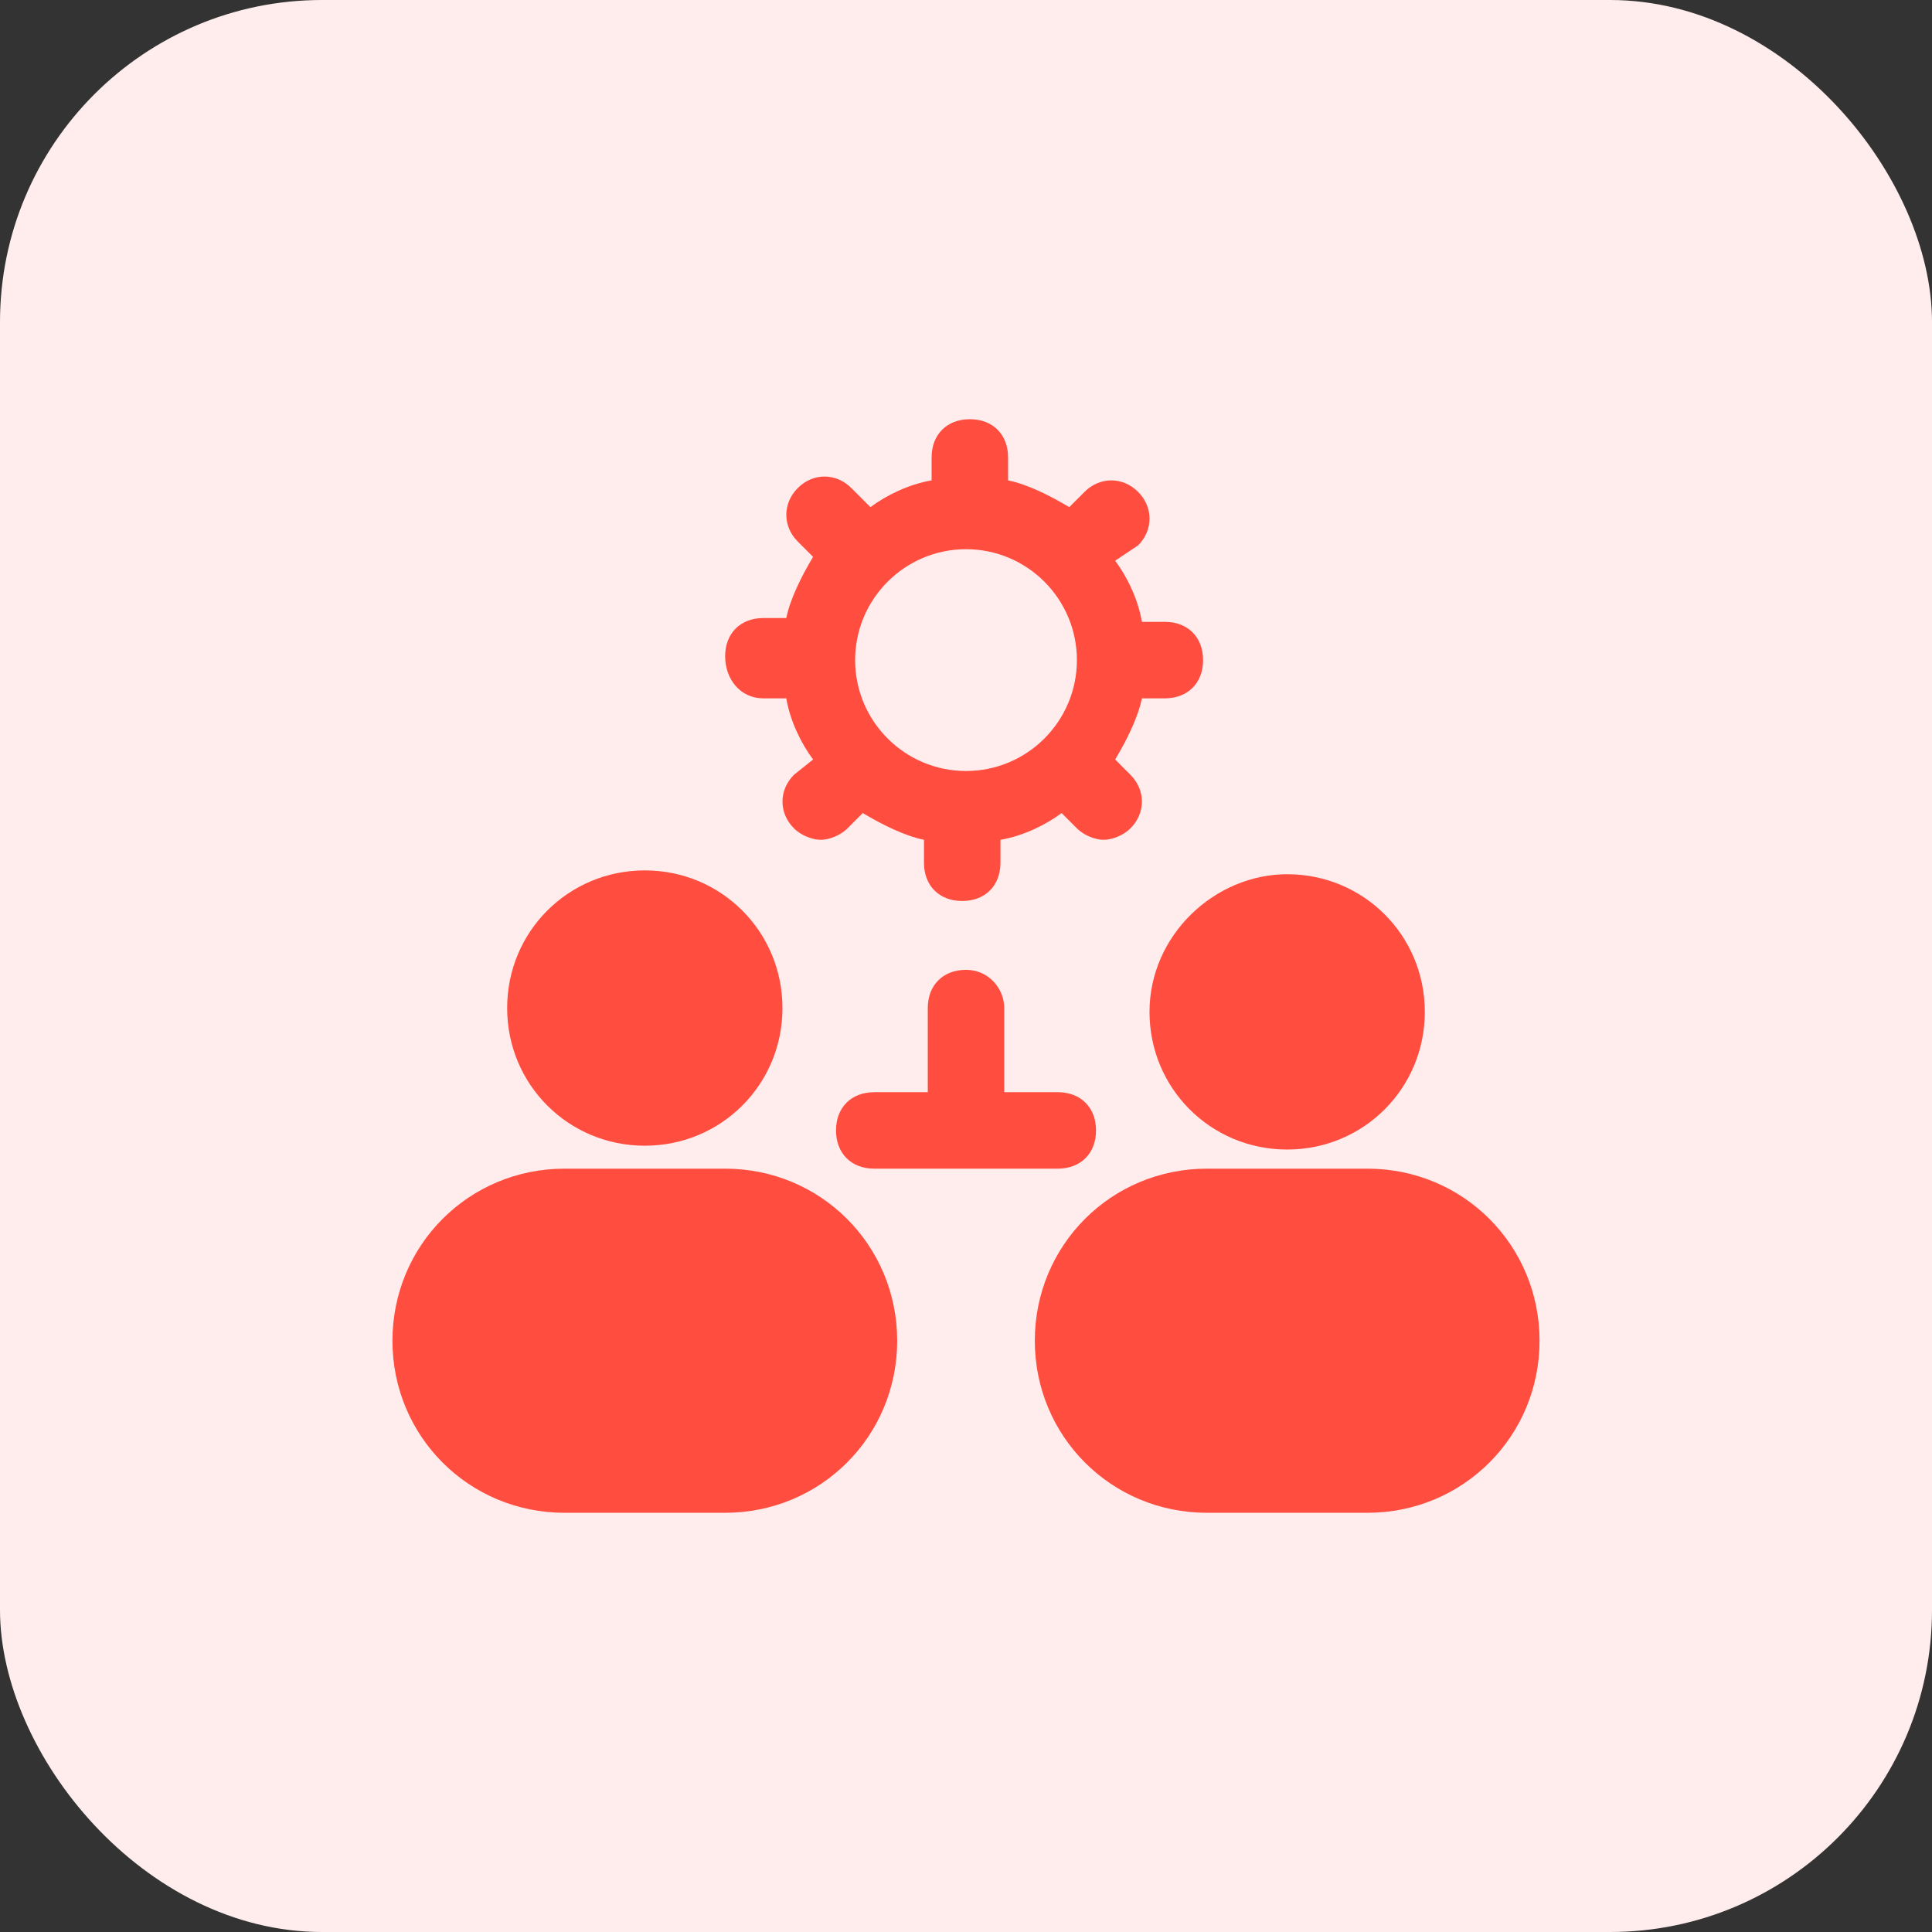 <svg width="60" height="60" viewBox="0 0 60 60" fill="none" xmlns="http://www.w3.org/2000/svg">
<rect x="0" y="0" width="60" height="60" fill="#333333" stroke="none"/>
<rect width="60" height="60" rx="10" fill="#FFEDED"/>
<path d="M22.519 36.294H17.531C14.562 36.294 12.188 38.669 12.188 41.638C12.188 44.606 14.562 46.981 17.531 46.981H22.519C25.488 46.981 27.863 44.606 27.863 41.638C27.863 38.669 25.488 36.294 22.519 36.294Z" fill="#FF4D3F"/>
<path d="M20.025 35.581C22.4 35.581 24.3 33.681 24.3 31.306C24.3 28.931 22.4 27.031 20.025 27.031C17.65 27.031 15.75 28.931 15.75 31.306C15.75 33.681 17.65 35.581 20.025 35.581Z" fill="#FF4D3F"/>
<path d="M42.468 36.294H37.48C34.512 36.294 32.137 38.669 32.137 41.638C32.137 44.606 34.512 46.981 37.48 46.981H42.468C45.437 46.981 47.812 44.606 47.812 41.638C47.812 38.669 45.437 36.294 42.468 36.294Z" fill="#FF4D3F"/>
<path d="M35.699 31.425C35.699 33.8 37.599 35.7 39.974 35.7C42.349 35.7 44.249 33.8 44.249 31.425C44.249 29.05 42.349 27.15 39.974 27.15C37.718 27.15 35.699 29.05 35.699 31.425Z" fill="#FF4D3F"/>
<path d="M30 30.119C29.288 30.119 28.813 30.594 28.813 31.306V33.919H27.15C26.438 33.919 25.963 34.394 25.963 35.106C25.963 35.819 26.438 36.294 27.15 36.294H32.85C33.563 36.294 34.038 35.819 34.038 35.106C34.038 34.394 33.563 33.919 32.85 33.919H31.188V31.306C31.188 30.712 30.713 30.119 30 30.119Z" fill="#FF4D3F"/>
<path d="M23.707 21.688H24.419C24.538 22.4 24.895 23.113 25.251 23.587L24.657 24.062C24.182 24.538 24.182 25.25 24.657 25.725C24.895 25.962 25.251 26.081 25.488 26.081C25.726 26.081 26.082 25.962 26.32 25.725L26.794 25.25C27.388 25.606 28.101 25.962 28.695 26.081V26.794C28.695 27.506 29.169 27.981 29.882 27.981C30.595 27.981 31.07 27.506 31.07 26.794V26.081C31.782 25.962 32.495 25.606 32.969 25.25L33.444 25.725C33.682 25.962 34.038 26.081 34.276 26.081C34.513 26.081 34.87 25.962 35.107 25.725C35.582 25.25 35.582 24.538 35.107 24.062L34.632 23.587C34.988 22.994 35.344 22.281 35.463 21.688H36.176C36.888 21.688 37.363 21.212 37.363 20.5C37.363 19.788 36.888 19.312 36.176 19.312H35.463C35.344 18.6 34.988 17.887 34.632 17.413L35.344 16.938C35.819 16.462 35.819 15.75 35.344 15.275C34.87 14.8 34.157 14.8 33.682 15.275L33.207 15.75C32.613 15.394 31.901 15.037 31.307 14.919V14.206C31.307 13.494 30.832 13.019 30.119 13.019C29.407 13.019 28.932 13.494 28.932 14.206V14.919C28.22 15.037 27.507 15.394 27.032 15.75L26.438 15.156C25.963 14.681 25.251 14.681 24.776 15.156C24.301 15.631 24.301 16.344 24.776 16.819L25.251 17.294C24.895 17.887 24.538 18.6 24.419 19.194H23.707C22.994 19.194 22.52 19.669 22.52 20.381C22.52 21.094 22.994 21.688 23.707 21.688ZM30.001 17.056C31.901 17.056 33.444 18.6 33.444 20.5C33.444 22.4 31.901 23.944 30.001 23.944C28.101 23.944 26.557 22.4 26.557 20.5C26.557 18.6 28.101 17.056 30.001 17.056Z" fill="#FF4D3F"/>
</svg>
